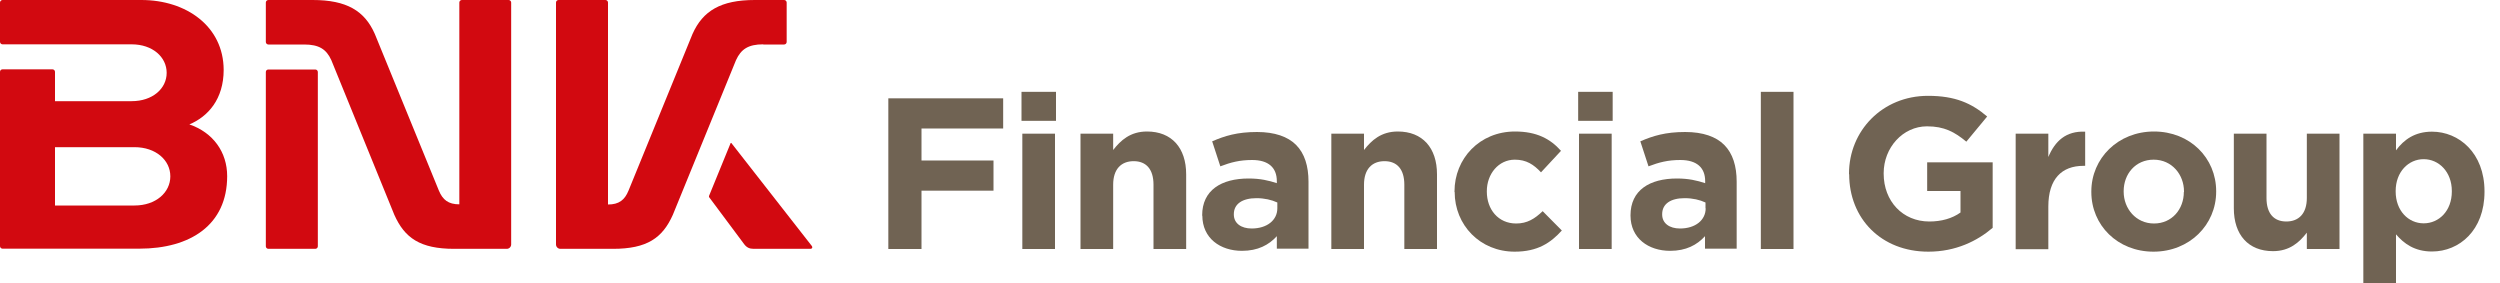 <svg viewBox="0 0 150 17" fill="none" xmlns="http://www.w3.org/2000/svg">
<g clip-path="url(#clip0_689_38907)">
<path d="M53.3 5.9H60.19V7.71H55.29V9.63H59.61V11.44H55.29V14.94H53.3V5.9Z" fill="#706353"></path>
<path d="M61.34 8.02H63.3V14.94H61.34V8.02ZM61.29 5.51H63.36V7.25H61.29V5.51Z" fill="#706353"></path>
<path d="M64.83 8.02H66.79V9C67.24 8.42 67.82 7.89 68.82 7.89C70.3 7.89 71.17 8.87 71.17 10.46V14.94H69.21V11.08C69.21 10.15 68.77 9.67 68.02 9.67C67.27 9.67 66.79 10.15 66.79 11.08V14.94H64.83V8.02Z" fill="#706353"></path>
<path d="M76.64 12.5V12.15C76.3 11.99 75.86 11.89 75.39 11.89C74.55 11.89 74.03 12.23 74.03 12.85V12.87C74.03 13.4 74.47 13.71 75.1 13.71C76.02 13.71 76.64 13.21 76.64 12.5ZM72.13 12.95V12.92C72.13 11.41 73.28 10.71 74.92 10.71C75.62 10.71 76.12 10.83 76.61 10.99V10.87C76.61 10.06 76.11 9.6 75.13 9.6C74.38 9.6 73.85 9.74 73.22 9.98L72.73 8.48C73.49 8.15 74.24 7.92 75.42 7.92C76.49 7.92 77.27 8.2 77.76 8.69C78.28 9.21 78.51 9.97 78.51 10.9V14.92H76.61V14.17C76.13 14.7 75.47 15.05 74.52 15.05C73.22 15.05 72.14 14.3 72.14 12.93" fill="#706353"></path>
<path d="M79.88 8.02H81.84V9C82.29 8.42 82.87 7.89 83.87 7.89C85.35 7.89 86.22 8.87 86.22 10.46V14.94H84.26V11.08C84.26 10.15 83.82 9.67 83.07 9.67C82.32 9.67 81.84 10.15 81.84 11.08V14.94H79.88V8.02Z" fill="#706353"></path>
<path d="M87.27 11.52V11.49C87.27 9.51 88.78 7.89 90.9 7.89C92.2 7.89 93.02 8.33 93.66 9.05L92.46 10.34C92.02 9.87 91.58 9.58 90.89 9.58C89.91 9.58 89.21 10.44 89.21 11.47V11.5C89.21 12.56 89.89 13.41 90.97 13.41C91.63 13.41 92.08 13.13 92.56 12.67L93.71 13.83C93.04 14.57 92.26 15.1 90.88 15.1C88.8 15.1 87.28 13.5 87.28 11.52" fill="#706353"></path>
<path d="M94.74 8.02H96.7V14.94H94.74V8.02ZM94.69 5.51H96.76V7.25H94.69V5.51Z" fill="#706353"></path>
<path d="M102.33 12.5V12.15C101.99 11.99 101.56 11.89 101.08 11.89C100.24 11.89 99.73 12.23 99.73 12.85V12.87C99.73 13.4 100.17 13.71 100.8 13.71C101.72 13.71 102.34 13.21 102.34 12.5M97.83 12.95V12.92C97.83 11.41 98.98 10.71 100.62 10.71C101.32 10.71 101.82 10.83 102.31 10.99V10.87C102.31 10.06 101.81 9.6 100.82 9.6C100.07 9.6 99.54 9.74 98.91 9.98L98.42 8.48C99.18 8.15 99.93 7.92 101.11 7.92C102.18 7.92 102.96 8.2 103.45 8.69C103.97 9.21 104.2 9.97 104.2 10.9V14.92H102.3V14.17C101.82 14.7 101.16 15.05 100.21 15.05C98.91 15.05 97.83 14.3 97.83 12.93" fill="#706353"></path>
<path d="M107.61 5.51H105.65V14.94H107.61V5.51Z" fill="#706353"></path>
<path d="M110.94 10.45V10.42C110.94 7.85 112.94 5.75 115.68 5.75C117.31 5.75 118.29 6.19 119.23 6.99L117.98 8.5C117.28 7.92 116.66 7.58 115.62 7.58C114.17 7.58 113.02 8.86 113.02 10.39V10.42C113.02 12.07 114.16 13.29 115.76 13.29C116.48 13.29 117.13 13.11 117.63 12.75V11.46H115.63V9.74H119.56V13.67C118.63 14.46 117.35 15.1 115.7 15.1C112.88 15.1 110.95 13.12 110.95 10.45" fill="#706353"></path>
<path d="M120.94 8.02H122.9V9.42C123.3 8.47 123.95 7.85 125.11 7.9V9.95H125.01C123.7 9.95 122.9 10.74 122.9 12.39V14.95H120.94V8.03V8.02Z" fill="#706353"></path>
<path d="M131.04 11.52V11.49C131.04 10.47 130.31 9.58 129.22 9.58C128.13 9.58 127.42 10.44 127.42 11.47V11.5C127.42 12.52 128.16 13.41 129.24 13.41C130.32 13.41 131.03 12.55 131.03 11.52M125.48 11.52V11.49C125.48 9.5 127.08 7.89 129.24 7.89C131.4 7.89 132.97 9.48 132.97 11.47V11.5C132.97 13.49 131.37 15.1 129.21 15.1C127.05 15.1 125.48 13.51 125.48 11.52Z" fill="#706353"></path>
<path d="M134.03 12.499V8.02H135.99V11.88C135.99 12.809 136.43 13.29 137.18 13.29C137.93 13.29 138.41 12.809 138.41 11.88V8.02H140.37V14.94H138.41V13.96C137.96 14.54 137.38 15.069 136.38 15.069C134.9 15.069 134.03 14.089 134.03 12.499Z" fill="#706353"></path>
<path d="M147.11 11.49V11.46C147.11 10.31 146.33 9.55 145.42 9.55C144.51 9.55 143.74 10.31 143.74 11.46V11.49C143.74 12.64 144.5 13.4 145.42 13.4C146.34 13.4 147.11 12.65 147.11 11.49ZM141.8 8.02H143.76V9.02C144.24 8.37 144.9 7.9 145.92 7.9C147.53 7.9 149.07 9.17 149.07 11.48V11.51C149.07 13.82 147.56 15.09 145.92 15.09C144.87 15.09 144.23 14.61 143.76 14.06V17.03H141.8V8.04V8.02Z" fill="#706353"></path>
<path d="M45.8 2.67H47.05C47.13 2.67 47.2 2.6 47.2 2.52V0.15C47.2 0.07 47.13 0 47.05 0H45.29C43.25 0 42.17 0.65 41.55 2.04L37.71 11.44C37.48 12 37.14 12.27 36.48 12.27V0.15C36.48 0.07 36.41 0 36.33 0H33.51C33.43 0 33.36 0.07 33.36 0.15V14.67C33.36 14.81 33.48 14.93 33.62 14.93H36.78C38.82 14.93 39.75 14.28 40.37 12.89L44.16 3.61C44.46 2.95 44.9 2.66 45.79 2.66" fill="#D20910"></path>
<path d="M8.07 12.33H3.3V8.83H8.07C9.35 8.83 10.22 9.61 10.22 10.58C10.22 11.55 9.35 12.33 8.07 12.33ZM11.35 7.47C12.48 7 13.42 5.95 13.42 4.19C13.41 1.58 11.18 0 8.48 0H0.15C0.07 0 0 0.07 0 0.15V2.51C0 2.59 0.07 2.66 0.15 2.66H7.9C9.15 2.66 10 3.42 10 4.37C10 5.32 9.15 6.07 7.9 6.07H3.3V4.31C3.3 4.23 3.23 4.16 3.15 4.16H0.15C0.07 4.16 0 4.22 0 4.31V14.77C0 14.85 0.07 14.92 0.15 14.92H8.36C11.43 14.92 13.63 13.49 13.63 10.57C13.63 9.13 12.79 7.95 11.35 7.46" fill="#D20910"></path>
<path d="M48.71 14.76L43.88 8.58C43.88 8.58 43.85 8.57 43.84 8.58L42.54 11.76C42.54 11.76 42.54 11.8 42.54 11.82L44.65 14.65C44.8 14.85 44.97 14.93 45.22 14.93H48.63C48.73 14.93 48.77 14.84 48.71 14.76Z" fill="#D20910"></path>
<path d="M18.92 4.17H16.1C16.02 4.17 15.95 4.23 15.95 4.32V14.78C15.95 14.86 16.02 14.93 16.1 14.93H18.92C19 14.93 19.07 14.86 19.07 14.78V4.32C19.07 4.24 19 4.17 18.92 4.17Z" fill="#D20910"></path>
<path d="M30.53 0H27.71C27.63 0 27.56 0.07 27.56 0.15V12.26C26.9 12.26 26.56 11.99 26.33 11.43L22.49 2.04C21.88 0.65 20.8 0 18.76 0H16.1C16.02 0 15.95 0.07 15.95 0.15V2.52C15.95 2.6 16.02 2.67 16.1 2.67H18.25C19.14 2.67 19.58 2.95 19.88 3.61L23.66 12.89C24.28 14.28 25.21 14.93 27.25 14.93H30.41C30.55 14.93 30.67 14.81 30.67 14.67V0.15C30.67 0.07 30.6 0 30.52 0" fill="#D20910"></path>
</g>
<defs>
<clipPath id="clip0_689_38907">
<rect width="149.08" height="17.01" fill="white"></rect>
</clipPath>
</defs>
</svg>

